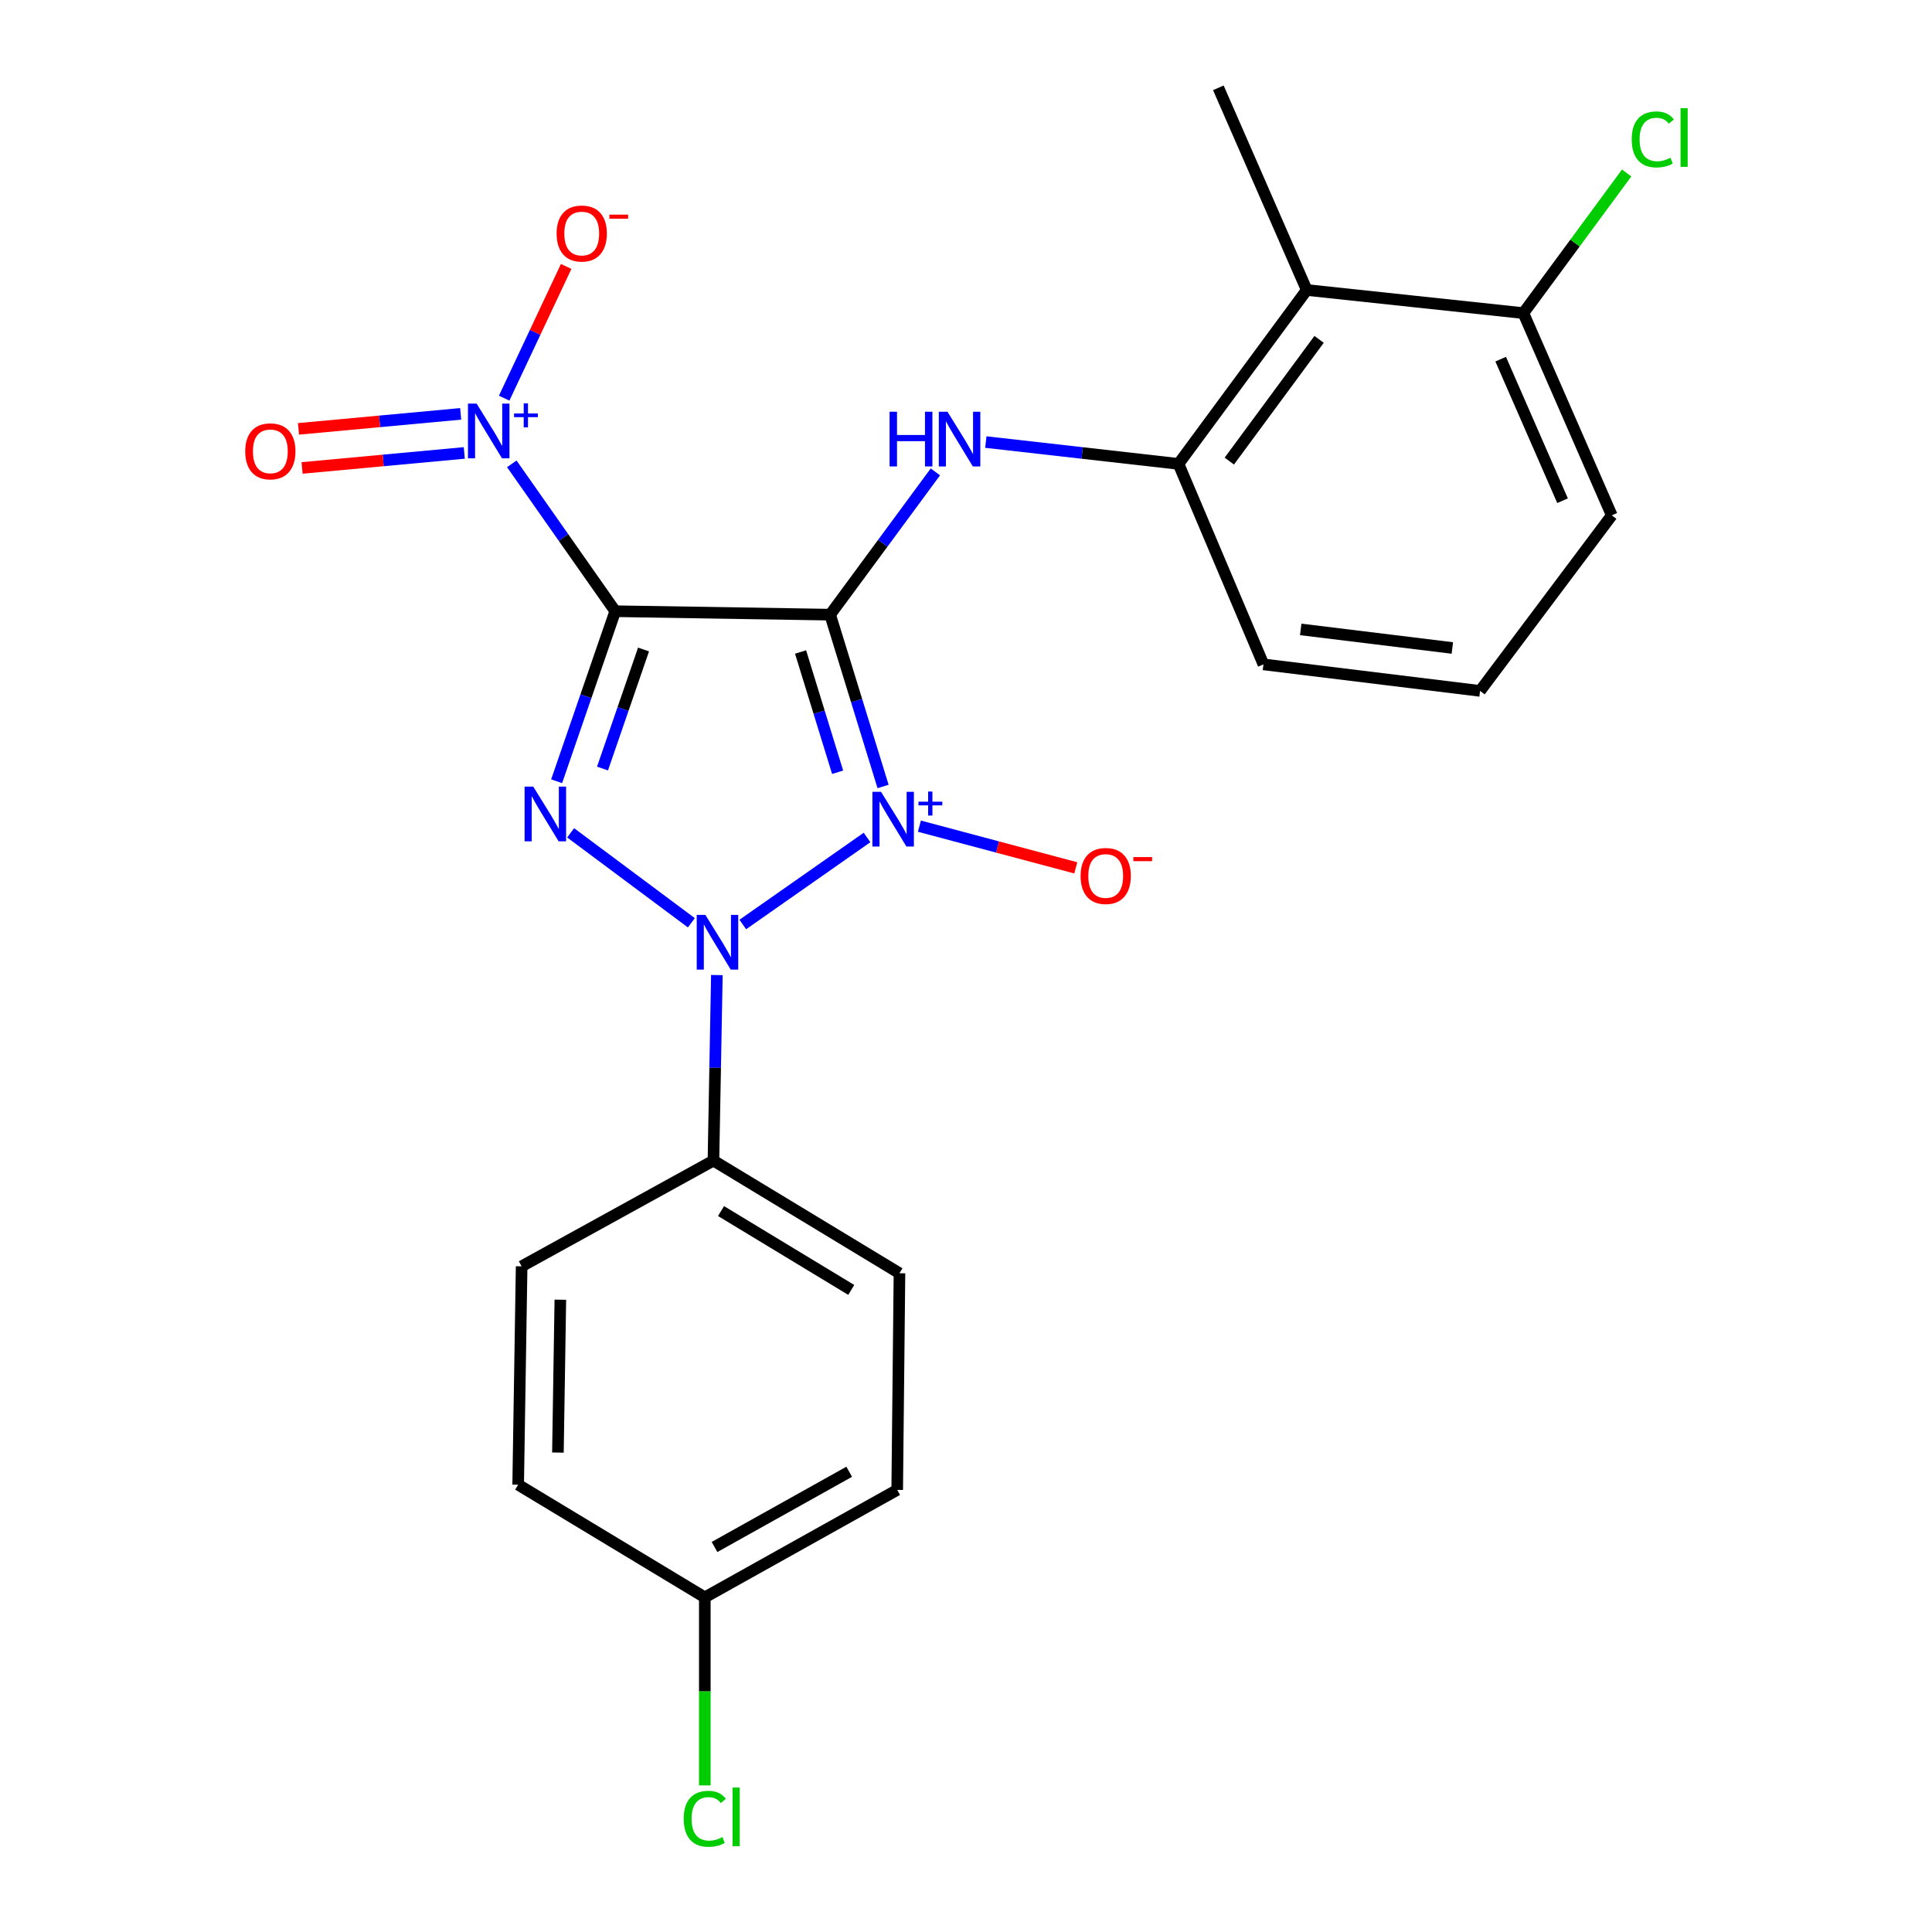 <?xml version='1.0' encoding='iso-8859-1'?>
<svg version='1.1' baseProfile='full'
              xmlns='http://www.w3.org/2000/svg'
                      xmlns:rdkit='http://www.rdkit.org/xml'
                      xmlns:xlink='http://www.w3.org/1999/xlink'
                  xml:space='preserve'
width='1000px' height='1000px' viewBox='0 0 1000 1000'>
<!-- END OF HEADER -->
<rect style='opacity:1.0;fill:#FFFFFF;stroke:none' width='1000' height='1000' x='0' y='0'> </rect>
<path class='bond-0' d='M 457.076,407.081 L 443.374,362.617' style='fill:none;fill-rule:evenodd;stroke:#0000FF;stroke-width:6px;stroke-linecap:butt;stroke-linejoin:miter;stroke-opacity:1' />
<path class='bond-0' d='M 443.374,362.617 L 429.673,318.153' style='fill:none;fill-rule:evenodd;stroke:#000000;stroke-width:6px;stroke-linecap:butt;stroke-linejoin:miter;stroke-opacity:1' />
<path class='bond-0' d='M 433.556,399.723 L 423.966,368.598' style='fill:none;fill-rule:evenodd;stroke:#0000FF;stroke-width:6px;stroke-linecap:butt;stroke-linejoin:miter;stroke-opacity:1' />
<path class='bond-0' d='M 423.966,368.598 L 414.375,337.473' style='fill:none;fill-rule:evenodd;stroke:#000000;stroke-width:6px;stroke-linecap:butt;stroke-linejoin:miter;stroke-opacity:1' />
<path class='bond-2' d='M 448.777,433.477 L 384.466,478.525' style='fill:none;fill-rule:evenodd;stroke:#0000FF;stroke-width:6px;stroke-linecap:butt;stroke-linejoin:miter;stroke-opacity:1' />
<path class='bond-7' d='M 475.879,427.63 L 516.348,438.413' style='fill:none;fill-rule:evenodd;stroke:#0000FF;stroke-width:6px;stroke-linecap:butt;stroke-linejoin:miter;stroke-opacity:1' />
<path class='bond-7' d='M 516.348,438.413 L 556.818,449.195' style='fill:none;fill-rule:evenodd;stroke:#FF0000;stroke-width:6px;stroke-linecap:butt;stroke-linejoin:miter;stroke-opacity:1' />
<path class='bond-1' d='M 429.673,318.153 L 318.445,316.359' style='fill:none;fill-rule:evenodd;stroke:#000000;stroke-width:6px;stroke-linecap:butt;stroke-linejoin:miter;stroke-opacity:1' />
<path class='bond-5' d='M 429.673,318.153 L 456.913,281.202' style='fill:none;fill-rule:evenodd;stroke:#000000;stroke-width:6px;stroke-linecap:butt;stroke-linejoin:miter;stroke-opacity:1' />
<path class='bond-5' d='M 456.913,281.202 L 484.152,244.251' style='fill:none;fill-rule:evenodd;stroke:#0000FF;stroke-width:6px;stroke-linecap:butt;stroke-linejoin:miter;stroke-opacity:1' />
<path class='bond-4' d='M 318.445,316.359 L 291.672,278.22' style='fill:none;fill-rule:evenodd;stroke:#000000;stroke-width:6px;stroke-linecap:butt;stroke-linejoin:miter;stroke-opacity:1' />
<path class='bond-4' d='M 291.672,278.22 L 264.899,240.081' style='fill:none;fill-rule:evenodd;stroke:#0000FF;stroke-width:6px;stroke-linecap:butt;stroke-linejoin:miter;stroke-opacity:1' />
<path class='bond-24' d='M 318.445,316.359 L 303.277,360.369' style='fill:none;fill-rule:evenodd;stroke:#000000;stroke-width:6px;stroke-linecap:butt;stroke-linejoin:miter;stroke-opacity:1' />
<path class='bond-24' d='M 303.277,360.369 L 288.109,404.378' style='fill:none;fill-rule:evenodd;stroke:#0000FF;stroke-width:6px;stroke-linecap:butt;stroke-linejoin:miter;stroke-opacity:1' />
<path class='bond-24' d='M 333.096,336.18 L 322.478,366.986' style='fill:none;fill-rule:evenodd;stroke:#000000;stroke-width:6px;stroke-linecap:butt;stroke-linejoin:miter;stroke-opacity:1' />
<path class='bond-24' d='M 322.478,366.986 L 311.86,397.793' style='fill:none;fill-rule:evenodd;stroke:#0000FF;stroke-width:6px;stroke-linecap:butt;stroke-linejoin:miter;stroke-opacity:1' />
<path class='bond-3' d='M 357.845,477.63 L 295.368,431.073' style='fill:none;fill-rule:evenodd;stroke:#0000FF;stroke-width:6px;stroke-linecap:butt;stroke-linejoin:miter;stroke-opacity:1' />
<path class='bond-9' d='M 371.049,504.689 L 370.162,552.707' style='fill:none;fill-rule:evenodd;stroke:#0000FF;stroke-width:6px;stroke-linecap:butt;stroke-linejoin:miter;stroke-opacity:1' />
<path class='bond-9' d='M 370.162,552.707 L 369.275,600.724' style='fill:none;fill-rule:evenodd;stroke:#000000;stroke-width:6px;stroke-linecap:butt;stroke-linejoin:miter;stroke-opacity:1' />
<path class='bond-10' d='M 260.955,206.085 L 277,171.997' style='fill:none;fill-rule:evenodd;stroke:#0000FF;stroke-width:6px;stroke-linecap:butt;stroke-linejoin:miter;stroke-opacity:1' />
<path class='bond-10' d='M 277,171.997 L 293.046,137.908' style='fill:none;fill-rule:evenodd;stroke:#FF0000;stroke-width:6px;stroke-linecap:butt;stroke-linejoin:miter;stroke-opacity:1' />
<path class='bond-11' d='M 238.445,214.216 L 196.466,218.101' style='fill:none;fill-rule:evenodd;stroke:#0000FF;stroke-width:6px;stroke-linecap:butt;stroke-linejoin:miter;stroke-opacity:1' />
<path class='bond-11' d='M 196.466,218.101 L 154.487,221.985' style='fill:none;fill-rule:evenodd;stroke:#FF0000;stroke-width:6px;stroke-linecap:butt;stroke-linejoin:miter;stroke-opacity:1' />
<path class='bond-11' d='M 240.317,234.439 L 198.338,238.324' style='fill:none;fill-rule:evenodd;stroke:#0000FF;stroke-width:6px;stroke-linecap:butt;stroke-linejoin:miter;stroke-opacity:1' />
<path class='bond-11' d='M 198.338,238.324 L 156.359,242.208' style='fill:none;fill-rule:evenodd;stroke:#FF0000;stroke-width:6px;stroke-linecap:butt;stroke-linejoin:miter;stroke-opacity:1' />
<path class='bond-6' d='M 510.263,228.809 L 560.125,234.459' style='fill:none;fill-rule:evenodd;stroke:#0000FF;stroke-width:6px;stroke-linecap:butt;stroke-linejoin:miter;stroke-opacity:1' />
<path class='bond-6' d='M 560.125,234.459 L 609.987,240.109' style='fill:none;fill-rule:evenodd;stroke:#000000;stroke-width:6px;stroke-linecap:butt;stroke-linejoin:miter;stroke-opacity:1' />
<path class='bond-8' d='M 609.987,240.109 L 676.365,150.104' style='fill:none;fill-rule:evenodd;stroke:#000000;stroke-width:6px;stroke-linecap:butt;stroke-linejoin:miter;stroke-opacity:1' />
<path class='bond-8' d='M 636.288,238.663 L 682.753,175.659' style='fill:none;fill-rule:evenodd;stroke:#000000;stroke-width:6px;stroke-linecap:butt;stroke-linejoin:miter;stroke-opacity:1' />
<path class='bond-20' d='M 609.987,240.109 L 653.957,343.878' style='fill:none;fill-rule:evenodd;stroke:#000000;stroke-width:6px;stroke-linecap:butt;stroke-linejoin:miter;stroke-opacity:1' />
<path class='bond-12' d='M 676.365,150.104 L 788.495,162.064' style='fill:none;fill-rule:evenodd;stroke:#000000;stroke-width:6px;stroke-linecap:butt;stroke-linejoin:miter;stroke-opacity:1' />
<path class='bond-21' d='M 676.365,150.104 L 630.612,45.455' style='fill:none;fill-rule:evenodd;stroke:#000000;stroke-width:6px;stroke-linecap:butt;stroke-linejoin:miter;stroke-opacity:1' />
<path class='bond-13' d='M 369.275,600.724 L 465.564,659.035' style='fill:none;fill-rule:evenodd;stroke:#000000;stroke-width:6px;stroke-linecap:butt;stroke-linejoin:miter;stroke-opacity:1' />
<path class='bond-13' d='M 373.198,626.843 L 440.601,667.661' style='fill:none;fill-rule:evenodd;stroke:#000000;stroke-width:6px;stroke-linecap:butt;stroke-linejoin:miter;stroke-opacity:1' />
<path class='bond-14' d='M 369.275,600.724 L 269.996,655.447' style='fill:none;fill-rule:evenodd;stroke:#000000;stroke-width:6px;stroke-linecap:butt;stroke-linejoin:miter;stroke-opacity:1' />
<path class='bond-16' d='M 788.495,162.064 L 815.226,125.803' style='fill:none;fill-rule:evenodd;stroke:#000000;stroke-width:6px;stroke-linecap:butt;stroke-linejoin:miter;stroke-opacity:1' />
<path class='bond-16' d='M 815.226,125.803 L 841.957,89.543' style='fill:none;fill-rule:evenodd;stroke:#00CC00;stroke-width:6px;stroke-linecap:butt;stroke-linejoin:miter;stroke-opacity:1' />
<path class='bond-26' d='M 788.495,162.064 L 834.247,266.737' style='fill:none;fill-rule:evenodd;stroke:#000000;stroke-width:6px;stroke-linecap:butt;stroke-linejoin:miter;stroke-opacity:1' />
<path class='bond-26' d='M 776.748,185.899 L 808.775,259.17' style='fill:none;fill-rule:evenodd;stroke:#000000;stroke-width:6px;stroke-linecap:butt;stroke-linejoin:miter;stroke-opacity:1' />
<path class='bond-17' d='M 465.564,659.035 L 464.391,771.165' style='fill:none;fill-rule:evenodd;stroke:#000000;stroke-width:6px;stroke-linecap:butt;stroke-linejoin:miter;stroke-opacity:1' />
<path class='bond-18' d='M 269.996,655.447 L 268.202,768.48' style='fill:none;fill-rule:evenodd;stroke:#000000;stroke-width:6px;stroke-linecap:butt;stroke-linejoin:miter;stroke-opacity:1' />
<path class='bond-18' d='M 290.034,672.724 L 288.778,751.847' style='fill:none;fill-rule:evenodd;stroke:#000000;stroke-width:6px;stroke-linecap:butt;stroke-linejoin:miter;stroke-opacity:1' />
<path class='bond-15' d='M 364.807,826.791 L 268.202,768.48' style='fill:none;fill-rule:evenodd;stroke:#000000;stroke-width:6px;stroke-linecap:butt;stroke-linejoin:miter;stroke-opacity:1' />
<path class='bond-19' d='M 364.807,826.791 L 364.807,875.456' style='fill:none;fill-rule:evenodd;stroke:#000000;stroke-width:6px;stroke-linecap:butt;stroke-linejoin:miter;stroke-opacity:1' />
<path class='bond-19' d='M 364.807,875.456 L 364.807,924.121' style='fill:none;fill-rule:evenodd;stroke:#00CC00;stroke-width:6px;stroke-linecap:butt;stroke-linejoin:miter;stroke-opacity:1' />
<path class='bond-25' d='M 364.807,826.791 L 464.391,771.165' style='fill:none;fill-rule:evenodd;stroke:#000000;stroke-width:6px;stroke-linecap:butt;stroke-linejoin:miter;stroke-opacity:1' />
<path class='bond-25' d='M 369.841,800.716 L 439.549,761.778' style='fill:none;fill-rule:evenodd;stroke:#000000;stroke-width:6px;stroke-linecap:butt;stroke-linejoin:miter;stroke-opacity:1' />
<path class='bond-22' d='M 653.957,343.878 L 766.076,357.61' style='fill:none;fill-rule:evenodd;stroke:#000000;stroke-width:6px;stroke-linecap:butt;stroke-linejoin:miter;stroke-opacity:1' />
<path class='bond-22' d='M 673.243,325.779 L 751.727,335.391' style='fill:none;fill-rule:evenodd;stroke:#000000;stroke-width:6px;stroke-linecap:butt;stroke-linejoin:miter;stroke-opacity:1' />
<path class='bond-23' d='M 766.076,357.61 L 834.247,266.737' style='fill:none;fill-rule:evenodd;stroke:#000000;stroke-width:6px;stroke-linecap:butt;stroke-linejoin:miter;stroke-opacity:1' />
<path  class='atom-0' d='M 456.032 409.85
L 465.312 424.85
Q 466.232 426.33, 467.712 429.01
Q 469.192 431.69, 469.272 431.85
L 469.272 409.85
L 473.032 409.85
L 473.032 438.17
L 469.152 438.17
L 459.192 421.77
Q 458.032 419.85, 456.792 417.65
Q 455.592 415.45, 455.232 414.77
L 455.232 438.17
L 451.552 438.17
L 451.552 409.85
L 456.032 409.85
' fill='#0000FF'/>
<path  class='atom-0' d='M 475.408 414.955
L 480.398 414.955
L 480.398 409.701
L 482.616 409.701
L 482.616 414.955
L 487.737 414.955
L 487.737 416.856
L 482.616 416.856
L 482.616 422.136
L 480.398 422.136
L 480.398 416.856
L 475.408 416.856
L 475.408 414.955
' fill='#0000FF'/>
<path  class='atom-3' d='M 365.103 473.543
L 374.383 488.543
Q 375.303 490.023, 376.783 492.703
Q 378.263 495.383, 378.343 495.543
L 378.343 473.543
L 382.103 473.543
L 382.103 501.863
L 378.223 501.863
L 368.263 485.463
Q 367.103 483.543, 365.863 481.343
Q 364.663 479.143, 364.303 478.463
L 364.303 501.863
L 360.623 501.863
L 360.623 473.543
L 365.103 473.543
' fill='#0000FF'/>
<path  class='atom-4' d='M 276.012 407.154
L 285.292 422.154
Q 286.212 423.634, 287.692 426.314
Q 289.172 428.994, 289.252 429.154
L 289.252 407.154
L 293.012 407.154
L 293.012 435.474
L 289.132 435.474
L 279.172 419.074
Q 278.012 417.154, 276.772 414.954
Q 275.572 412.754, 275.212 412.074
L 275.212 435.474
L 271.532 435.474
L 271.532 407.154
L 276.012 407.154
' fill='#0000FF'/>
<path  class='atom-5' d='M 246.699 208.911
L 255.979 223.911
Q 256.899 225.391, 258.379 228.071
Q 259.859 230.751, 259.939 230.911
L 259.939 208.911
L 263.699 208.911
L 263.699 237.231
L 259.819 237.231
L 249.859 220.831
Q 248.699 218.911, 247.459 216.711
Q 246.259 214.511, 245.899 213.831
L 245.899 237.231
L 242.219 237.231
L 242.219 208.911
L 246.699 208.911
' fill='#0000FF'/>
<path  class='atom-5' d='M 266.075 214.016
L 271.065 214.016
L 271.065 208.763
L 273.282 208.763
L 273.282 214.016
L 278.404 214.016
L 278.404 215.917
L 273.282 215.917
L 273.282 221.197
L 271.065 221.197
L 271.065 215.917
L 266.075 215.917
L 266.075 214.016
' fill='#0000FF'/>
<path  class='atom-6' d='M 460.452 213.109
L 464.292 213.109
L 464.292 225.149
L 478.772 225.149
L 478.772 213.109
L 482.612 213.109
L 482.612 241.429
L 478.772 241.429
L 478.772 228.349
L 464.292 228.349
L 464.292 241.429
L 460.452 241.429
L 460.452 213.109
' fill='#0000FF'/>
<path  class='atom-6' d='M 490.412 213.109
L 499.692 228.109
Q 500.612 229.589, 502.092 232.269
Q 503.572 234.949, 503.652 235.109
L 503.652 213.109
L 507.412 213.109
L 507.412 241.429
L 503.532 241.429
L 493.572 225.029
Q 492.412 223.109, 491.172 220.909
Q 489.972 218.709, 489.612 218.029
L 489.612 241.429
L 485.932 241.429
L 485.932 213.109
L 490.412 213.109
' fill='#0000FF'/>
<path  class='atom-8' d='M 559.313 453.403
Q 559.313 446.603, 562.673 442.803
Q 566.033 439.003, 572.313 439.003
Q 578.593 439.003, 581.953 442.803
Q 585.313 446.603, 585.313 453.403
Q 585.313 460.283, 581.913 464.203
Q 578.513 468.083, 572.313 468.083
Q 566.073 468.083, 562.673 464.203
Q 559.313 460.323, 559.313 453.403
M 572.313 464.883
Q 576.633 464.883, 578.953 462.003
Q 581.313 459.083, 581.313 453.403
Q 581.313 447.843, 578.953 445.043
Q 576.633 442.203, 572.313 442.203
Q 567.993 442.203, 565.633 445.003
Q 563.313 447.803, 563.313 453.403
Q 563.313 459.123, 565.633 462.003
Q 567.993 464.883, 572.313 464.883
' fill='#FF0000'/>
<path  class='atom-8' d='M 586.633 443.626
L 596.322 443.626
L 596.322 445.738
L 586.633 445.738
L 586.633 443.626
' fill='#FF0000'/>
<path  class='atom-11' d='M 288.103 120.871
Q 288.103 114.071, 291.463 110.271
Q 294.823 106.471, 301.103 106.471
Q 307.383 106.471, 310.743 110.271
Q 314.103 114.071, 314.103 120.871
Q 314.103 127.751, 310.703 131.671
Q 307.303 135.551, 301.103 135.551
Q 294.863 135.551, 291.463 131.671
Q 288.103 127.791, 288.103 120.871
M 301.103 132.351
Q 305.423 132.351, 307.743 129.471
Q 310.103 126.551, 310.103 120.871
Q 310.103 115.311, 307.743 112.511
Q 305.423 109.671, 301.103 109.671
Q 296.783 109.671, 294.423 112.471
Q 292.103 115.271, 292.103 120.871
Q 292.103 126.591, 294.423 129.471
Q 296.783 132.351, 301.103 132.351
' fill='#FF0000'/>
<path  class='atom-11' d='M 315.423 111.093
L 325.112 111.093
L 325.112 113.205
L 315.423 113.205
L 315.423 111.093
' fill='#FF0000'/>
<path  class='atom-12' d='M 126.926 233.611
Q 126.926 226.811, 130.286 223.011
Q 133.646 219.211, 139.926 219.211
Q 146.206 219.211, 149.566 223.011
Q 152.926 226.811, 152.926 233.611
Q 152.926 240.491, 149.526 244.411
Q 146.126 248.291, 139.926 248.291
Q 133.686 248.291, 130.286 244.411
Q 126.926 240.531, 126.926 233.611
M 139.926 245.091
Q 144.246 245.091, 146.566 242.211
Q 148.926 239.291, 148.926 233.611
Q 148.926 228.051, 146.566 225.251
Q 144.246 222.411, 139.926 222.411
Q 135.606 222.411, 133.246 225.211
Q 130.926 228.011, 130.926 233.611
Q 130.926 239.331, 133.246 242.211
Q 135.606 245.091, 139.926 245.091
' fill='#FF0000'/>
<path  class='atom-17' d='M 844.573 72.16
Q 844.573 65.12, 847.853 61.44
Q 851.173 57.72, 857.453 57.72
Q 863.293 57.72, 866.413 61.84
L 863.773 64
Q 861.493 61, 857.453 61
Q 853.173 61, 850.893 63.88
Q 848.653 66.72, 848.653 72.16
Q 848.653 77.76, 850.973 80.64
Q 853.333 83.52, 857.893 83.52
Q 861.013 83.52, 864.653 81.64
L 865.773 84.64
Q 864.293 85.6, 862.053 86.16
Q 859.813 86.72, 857.333 86.72
Q 851.173 86.72, 847.853 82.96
Q 844.573 79.2, 844.573 72.16
' fill='#00CC00'/>
<path  class='atom-17' d='M 869.853 56
L 873.533 56
L 873.533 86.36
L 869.853 86.36
L 869.853 56
' fill='#00CC00'/>
<path  class='atom-20' d='M 353.887 941.402
Q 353.887 934.362, 357.167 930.682
Q 360.487 926.962, 366.767 926.962
Q 372.607 926.962, 375.727 931.082
L 373.087 933.242
Q 370.807 930.242, 366.767 930.242
Q 362.487 930.242, 360.207 933.122
Q 357.967 935.962, 357.967 941.402
Q 357.967 947.002, 360.287 949.882
Q 362.647 952.762, 367.207 952.762
Q 370.327 952.762, 373.967 950.882
L 375.087 953.882
Q 373.607 954.842, 371.367 955.402
Q 369.127 955.962, 366.647 955.962
Q 360.487 955.962, 357.167 952.202
Q 353.887 948.442, 353.887 941.402
' fill='#00CC00'/>
<path  class='atom-20' d='M 379.167 925.242
L 382.847 925.242
L 382.847 955.602
L 379.167 955.602
L 379.167 925.242
' fill='#00CC00'/>
</svg>
